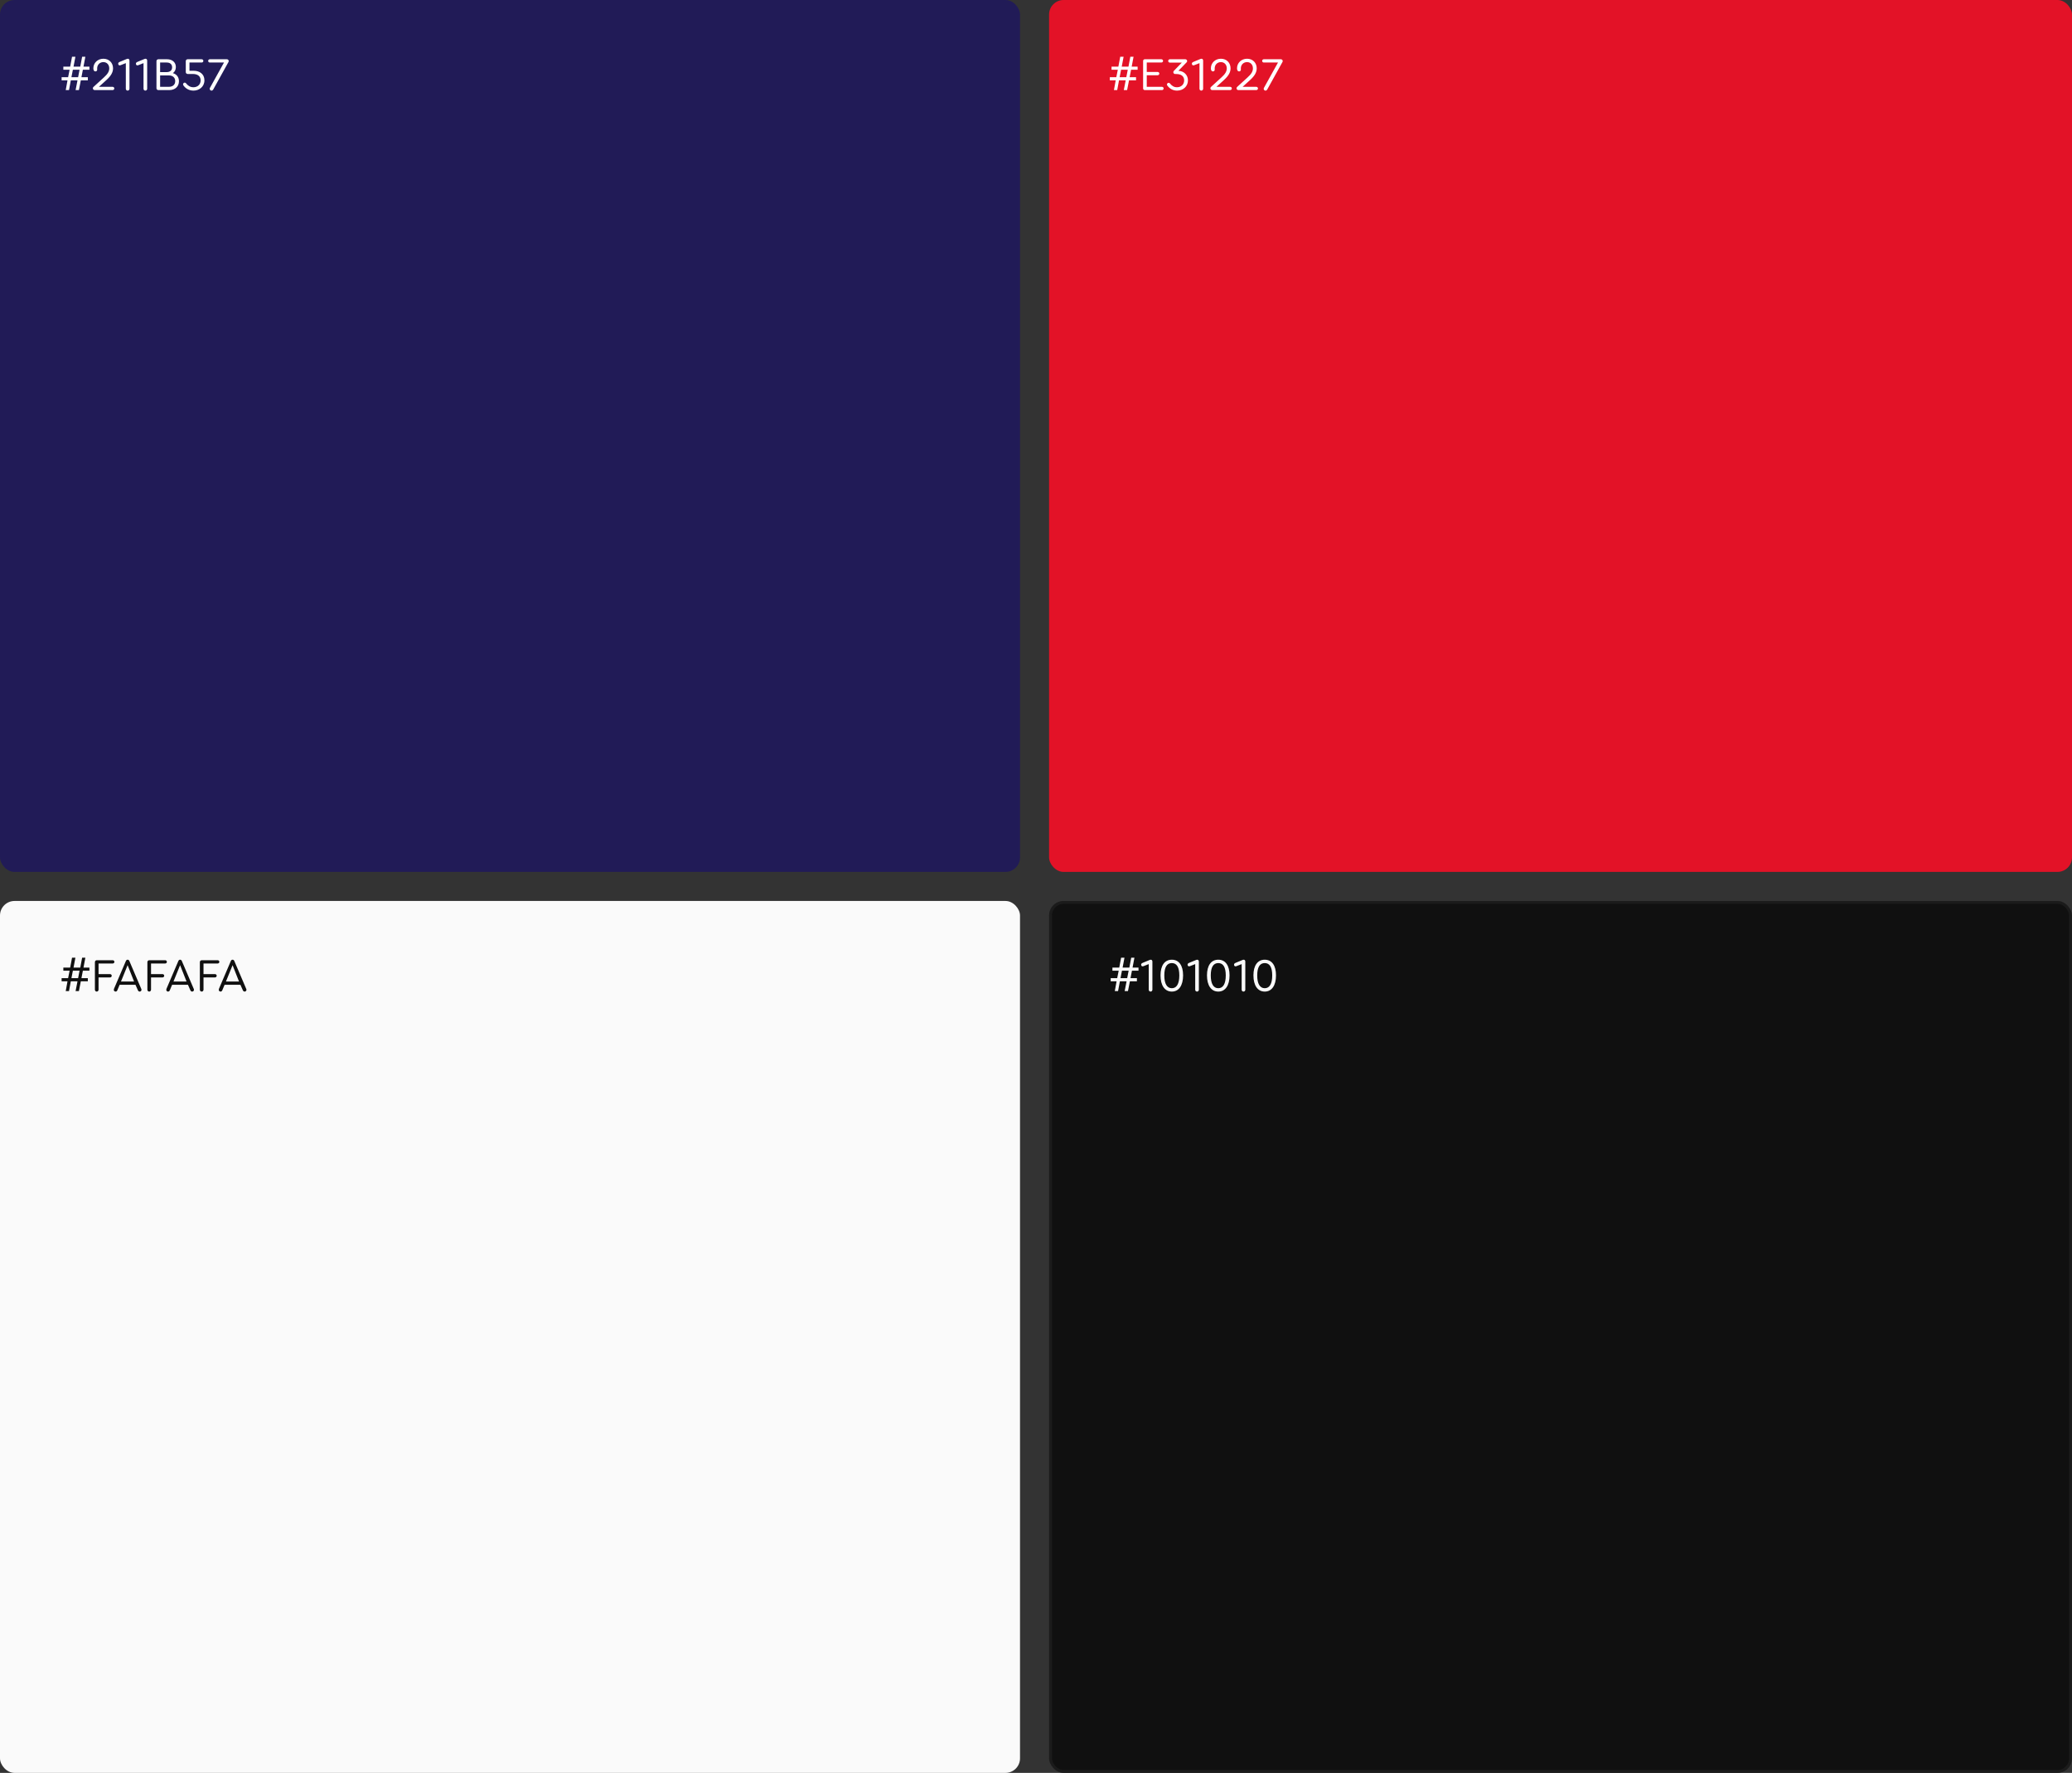 <?xml version="1.0" encoding="UTF-8"?> <svg xmlns="http://www.w3.org/2000/svg" width="713" height="610" viewBox="0 0 713 610" fill="none"><rect x="0" y="0" width="713" height="610" fill="#333333" stroke="none"/> <rect width="351" height="300" rx="5" fill="#211B57"></rect> <rect y="310" width="351" height="300" rx="5" fill="#FAFAFA"></rect> <rect x="361" y="310" width="352" height="300" rx="5" fill="#101010"></rect> <rect x="361.5" y="310.5" width="351" height="299" rx="4.5" stroke="#878787" stroke-opacity="0.1"></rect> <rect x="361" width="352" height="300" rx="5" fill="#E31227"></rect> <path d="M28.519 23.989L28.021 26.562H30.224V27.639H27.812L27.152 31H26.011L26.67 27.639H24.37L23.743 31H22.618L23.229 27.639H21.203V26.562H23.438L23.953 23.989H21.798V22.928H24.145L24.789 19.519H25.946L25.303 22.928H27.619L28.262 19.519H29.371L28.728 22.928H30.77V23.989H28.519ZM24.58 26.562H26.879L27.378 23.989H25.078L24.58 26.562ZM38.738 29.874C39.075 29.874 39.333 30.116 39.333 30.437C39.333 30.743 39.075 31 38.738 31H32.579C32.242 31 31.952 30.711 31.952 30.373C31.952 30.18 32.032 30.035 32.193 29.89L35.731 26.658C37.049 25.485 37.596 24.568 37.596 23.523C37.596 22.253 36.76 21.368 35.57 21.368C34.332 21.368 33.431 22.301 33.431 23.555C33.431 23.732 33.447 23.877 33.447 23.957C33.447 24.311 33.206 24.568 32.836 24.568C32.595 24.568 32.37 24.439 32.242 24.15C32.161 23.973 32.129 23.78 32.129 23.491C32.129 21.641 33.624 20.21 35.586 20.21C37.516 20.21 38.899 21.593 38.899 23.507C38.899 24.857 38.223 26.063 36.679 27.479L34.042 29.874H38.738ZM44.021 20.21C44.343 20.21 44.552 20.516 44.552 20.837V30.534C44.552 30.887 44.279 31.177 43.925 31.177C43.555 31.177 43.298 30.887 43.298 30.534V21.722L41.657 22.365C41.497 22.429 41.352 22.494 41.191 22.494C40.918 22.494 40.676 22.285 40.676 21.931C40.676 21.69 40.773 21.481 41.175 21.304L43.507 20.339C43.667 20.275 43.812 20.21 44.021 20.21ZM50.114 20.21C50.436 20.21 50.645 20.516 50.645 20.837V30.534C50.645 30.887 50.371 31.177 50.017 31.177C49.648 31.177 49.39 30.887 49.39 30.534V21.722L47.75 22.365C47.589 22.429 47.445 22.494 47.284 22.494C47.011 22.494 46.769 22.285 46.769 21.931C46.769 21.69 46.866 21.481 47.268 21.304L49.599 20.339C49.76 20.275 49.905 20.21 50.114 20.21ZM59.503 25.163C60.806 25.549 61.578 26.546 61.578 27.945C61.578 29.778 60.243 31 58.217 31H54.502C54.116 31 53.843 30.711 53.843 30.341V21.047C53.843 20.677 54.116 20.387 54.502 20.387H57.493C59.31 20.387 60.516 21.465 60.516 23.073C60.516 23.957 60.146 24.681 59.503 25.163ZM57.365 21.513H55.097V24.809H57.365C58.522 24.809 59.23 24.198 59.23 23.153C59.23 22.124 58.538 21.513 57.365 21.513ZM58.088 29.874C59.455 29.874 60.291 29.135 60.291 27.913C60.291 26.691 59.455 25.951 58.088 25.951H55.097V29.874H58.088ZM66.71 24.359C68.592 24.359 70.344 25.404 70.344 27.639C70.344 29.842 68.544 31.177 66.582 31.177C64.958 31.177 63.768 30.357 63.076 29.328C63.012 29.231 62.996 29.119 62.996 29.006C62.996 28.701 63.253 28.427 63.575 28.427C63.752 28.427 63.929 28.54 64.025 28.668C64.588 29.392 65.36 30.019 66.566 30.019C67.981 30.019 69.042 29.087 69.042 27.655C69.042 26.256 68.077 25.452 66.341 25.452H64.572C64.218 25.452 63.929 25.163 63.929 24.809V21.03C63.929 20.661 64.218 20.387 64.572 20.387H69.396C69.734 20.387 69.975 20.645 69.975 20.95C69.975 21.272 69.734 21.513 69.396 21.513H65.199V24.359H66.71ZM78.078 20.387C78.431 20.387 78.705 20.677 78.705 21.014C78.705 21.143 78.673 21.256 78.608 21.352L73.35 30.839C73.222 31.048 73.013 31.177 72.787 31.177C72.434 31.177 72.16 30.887 72.16 30.55C72.16 30.437 72.192 30.325 72.257 30.212L77.081 21.513H72.209C71.871 21.513 71.63 21.272 71.63 20.95C71.63 20.645 71.871 20.387 72.209 20.387H78.078Z" fill="white"></path> <path d="M28.519 333.989L28.021 336.562H30.224V337.639H27.812L27.152 341H26.011L26.67 337.639H24.37L23.743 341H22.618L23.229 337.639H21.203V336.562H23.438L23.953 333.989H21.798V332.928H24.145L24.789 329.519H25.946L25.303 332.928H27.619L28.262 329.519H29.371L28.728 332.928H30.77V333.989H28.519ZM24.58 336.562H26.879L27.378 333.989H25.078L24.58 336.562ZM33.287 341.177C32.917 341.177 32.66 340.887 32.66 340.518V331.046C32.66 330.677 32.933 330.387 33.319 330.387H38.786C39.108 330.387 39.365 330.644 39.365 330.95C39.365 331.272 39.108 331.513 38.786 331.513H33.914V335.163H37.87C38.191 335.163 38.448 335.42 38.448 335.726C38.448 336.047 38.191 336.305 37.87 336.305H33.914V340.518C33.914 340.887 33.64 341.177 33.287 341.177ZM48.578 340.164C48.659 340.325 48.691 340.453 48.691 340.566C48.691 340.887 48.402 341.177 48.08 341.177C47.791 341.177 47.598 341.016 47.469 340.759L46.617 338.845H41.166L40.362 340.759C40.249 341.016 40.04 341.177 39.767 341.177C39.429 341.177 39.156 340.887 39.156 340.566C39.156 340.453 39.188 340.325 39.252 340.164L43.32 330.644C43.449 330.355 43.642 330.21 43.915 330.21C44.189 330.21 44.382 330.355 44.51 330.644L48.578 340.164ZM43.915 332.092L41.632 337.72H46.134L43.915 332.092ZM51.345 341.177C50.975 341.177 50.718 340.887 50.718 340.518V331.046C50.718 330.677 50.992 330.387 51.377 330.387H56.845C57.166 330.387 57.423 330.644 57.423 330.95C57.423 331.272 57.166 331.513 56.845 331.513H51.972V335.163H55.928C56.25 335.163 56.507 335.42 56.507 335.726C56.507 336.047 56.25 336.305 55.928 336.305H51.972V340.518C51.972 340.887 51.699 341.177 51.345 341.177ZM66.637 340.164C66.718 340.325 66.75 340.453 66.75 340.566C66.75 340.887 66.46 341.177 66.139 341.177C65.849 341.177 65.656 341.016 65.528 340.759L64.675 338.845H59.224L58.42 340.759C58.308 341.016 58.099 341.177 57.825 341.177C57.488 341.177 57.214 340.887 57.214 340.566C57.214 340.453 57.246 340.325 57.311 340.164L61.379 330.644C61.508 330.355 61.7 330.21 61.974 330.21C62.247 330.21 62.44 330.355 62.569 330.644L66.637 340.164ZM61.974 332.092L59.691 337.72H64.193L61.974 332.092ZM69.404 341.177C69.034 341.177 68.777 340.887 68.777 340.518V331.046C68.777 330.677 69.05 330.387 69.436 330.387H74.903C75.225 330.387 75.482 330.644 75.482 330.95C75.482 331.272 75.225 331.513 74.903 331.513H70.031V335.163H73.987C74.308 335.163 74.566 335.42 74.566 335.726C74.566 336.047 74.308 336.305 73.987 336.305H70.031V340.518C70.031 340.887 69.758 341.177 69.404 341.177ZM84.696 340.164C84.776 340.325 84.808 340.453 84.808 340.566C84.808 340.887 84.519 341.177 84.197 341.177C83.908 341.177 83.715 341.016 83.586 340.759L82.734 338.845H77.283L76.479 340.759C76.366 341.016 76.157 341.177 75.884 341.177C75.546 341.177 75.273 340.887 75.273 340.566C75.273 340.453 75.305 340.325 75.369 340.164L79.438 330.644C79.566 330.355 79.759 330.21 80.032 330.21C80.306 330.21 80.499 330.355 80.627 330.644L84.696 340.164ZM80.032 332.092L77.749 337.72H82.251L80.032 332.092Z" fill="#101010"></path> <path d="M389.519 333.989L389.021 336.562H391.224V337.639H388.812L388.152 341H387.011L387.67 337.639H385.371L384.743 341H383.618L384.229 337.639H382.203V336.562H384.438L384.952 333.989H382.798V332.928H385.145L385.789 329.519H386.946L386.303 332.928H388.619L389.262 329.519H390.371L389.728 332.928H391.77V333.989H389.519ZM385.58 336.562H387.879L388.378 333.989H386.078L385.58 336.562ZM396.023 330.21C396.345 330.21 396.554 330.516 396.554 330.837V340.534C396.554 340.887 396.281 341.177 395.927 341.177C395.557 341.177 395.3 340.887 395.3 340.534V331.722L393.66 332.365C393.499 332.429 393.354 332.494 393.193 332.494C392.92 332.494 392.679 332.285 392.679 331.931C392.679 331.69 392.775 331.481 393.177 331.304L395.509 330.339C395.67 330.275 395.814 330.21 396.023 330.21ZM403.242 330.21C405.686 330.21 407.117 332.188 407.117 335.597C407.117 339.086 405.654 341.177 403.242 341.177C400.814 341.177 399.35 339.086 399.35 335.597C399.35 332.188 400.781 330.21 403.242 330.21ZM403.242 331.368C401.537 331.368 400.653 332.815 400.653 335.613C400.653 338.459 401.569 340.019 403.242 340.019C404.914 340.019 405.815 338.475 405.815 335.613C405.815 332.815 404.946 331.368 403.242 331.368ZM412.009 330.21C412.331 330.21 412.54 330.516 412.54 330.837V340.534C412.54 340.887 412.266 341.177 411.913 341.177C411.543 341.177 411.285 340.887 411.285 340.534V331.722L409.645 332.365C409.485 332.429 409.34 332.494 409.179 332.494C408.906 332.494 408.664 332.285 408.664 331.931C408.664 331.69 408.761 331.481 409.163 331.304L411.495 330.339C411.655 330.275 411.8 330.21 412.009 330.21ZM419.227 330.21C421.672 330.21 423.103 332.188 423.103 335.597C423.103 339.086 421.639 341.177 419.227 341.177C416.799 341.177 415.336 339.086 415.336 335.597C415.336 332.188 416.767 330.21 419.227 330.21ZM419.227 331.368C417.523 331.368 416.639 332.815 416.639 335.613C416.639 338.459 417.555 340.019 419.227 340.019C420.9 340.019 421.8 338.475 421.8 335.613C421.8 332.815 420.932 331.368 419.227 331.368ZM427.995 330.21C428.316 330.21 428.525 330.516 428.525 330.837V340.534C428.525 340.887 428.252 341.177 427.898 341.177C427.529 341.177 427.271 340.887 427.271 340.534V331.722L425.631 332.365C425.47 332.429 425.326 332.494 425.165 332.494C424.891 332.494 424.65 332.285 424.65 331.931C424.65 331.69 424.747 331.481 425.149 331.304L427.48 330.339C427.641 330.275 427.786 330.21 427.995 330.21ZM435.213 330.21C437.657 330.21 439.089 332.188 439.089 335.597C439.089 339.086 437.625 341.177 435.213 341.177C432.785 341.177 431.322 339.086 431.322 335.597C431.322 332.188 432.753 330.21 435.213 330.21ZM435.213 331.368C433.509 331.368 432.624 332.815 432.624 335.613C432.624 338.459 433.541 340.019 435.213 340.019C436.886 340.019 437.786 338.475 437.786 335.613C437.786 332.815 436.918 331.368 435.213 331.368Z" fill="#FAFAFA"></path> <path d="M389.218 23.989L388.72 26.562H390.923V27.639H388.511L387.852 31H386.71L387.369 27.639H385.07L384.443 31H383.317L383.928 27.639H381.902V26.562H384.137L384.652 23.989H382.497V22.928H384.845L385.488 19.519H386.646L386.002 22.928H388.318L388.961 19.519H390.071L389.427 22.928H391.47V23.989H389.218ZM385.279 26.562H387.578L388.077 23.989H385.777L385.279 26.562ZM393.938 31C393.6 31 393.359 30.743 393.359 30.421V20.966C393.359 20.645 393.6 20.387 393.938 20.387H399.646C399.968 20.387 400.225 20.645 400.225 20.95C400.225 21.272 399.968 21.513 399.646 21.513H394.613V24.761H398.36C398.681 24.761 398.939 25.002 398.939 25.324C398.939 25.629 398.681 25.887 398.36 25.887H394.613V29.874H399.839C400.161 29.874 400.418 30.116 400.418 30.437C400.418 30.743 400.161 31 399.839 31H393.938ZM405.506 24.359C407.403 24.439 408.786 25.806 408.786 27.639C408.786 29.681 407.194 31.177 405.023 31.177C403.705 31.177 402.515 30.566 401.679 29.424C401.598 29.296 401.566 29.167 401.566 29.07C401.566 28.749 401.839 28.491 402.145 28.491C402.322 28.491 402.483 28.572 402.611 28.733C403.271 29.585 404.042 30.019 405.007 30.019C406.47 30.019 407.484 29.054 407.484 27.655C407.484 26.273 406.503 25.468 404.798 25.468H404.38C404.026 25.468 403.753 25.179 403.753 24.841C403.753 24.665 403.833 24.488 403.962 24.359L406.68 21.545H402.579C402.258 21.545 401.984 21.304 401.984 20.966C401.984 20.645 402.258 20.387 402.579 20.387H407.886C408.239 20.387 408.513 20.677 408.513 21.014C408.513 21.175 408.464 21.304 408.352 21.416L405.506 24.359ZM413.483 20.21C413.804 20.21 414.013 20.516 414.013 20.837V30.534C414.013 30.887 413.74 31.177 413.386 31.177C413.016 31.177 412.759 30.887 412.759 30.534V21.722L411.119 22.365C410.958 22.429 410.813 22.494 410.653 22.494C410.379 22.494 410.138 22.285 410.138 21.931C410.138 21.69 410.235 21.481 410.637 21.304L412.968 20.339C413.129 20.275 413.274 20.21 413.483 20.21ZM423.29 29.874C423.628 29.874 423.885 30.116 423.885 30.437C423.885 30.743 423.628 31 423.29 31H417.131C416.794 31 416.504 30.711 416.504 30.373C416.504 30.18 416.585 30.035 416.745 29.89L420.283 26.658C421.602 25.485 422.148 24.568 422.148 23.523C422.148 22.253 421.312 21.368 420.122 21.368C418.884 21.368 417.984 22.301 417.984 23.555C417.984 23.732 418 23.877 418 23.957C418 24.311 417.759 24.568 417.389 24.568C417.147 24.568 416.922 24.439 416.794 24.15C416.713 23.973 416.681 23.78 416.681 23.491C416.681 21.641 418.177 20.21 420.138 20.21C422.068 20.21 423.451 21.593 423.451 23.507C423.451 24.857 422.775 26.063 421.232 27.479L418.595 29.874H423.29ZM432.288 29.874C432.626 29.874 432.883 30.116 432.883 30.437C432.883 30.743 432.626 31 432.288 31H426.129C425.792 31 425.502 30.711 425.502 30.373C425.502 30.18 425.583 30.035 425.743 29.89L429.281 26.658C430.6 25.485 431.146 24.568 431.146 23.523C431.146 22.253 430.31 21.368 429.12 21.368C427.882 21.368 426.982 22.301 426.982 23.555C426.982 23.732 426.998 23.877 426.998 23.957C426.998 24.311 426.756 24.568 426.387 24.568C426.145 24.568 425.92 24.439 425.792 24.15C425.711 23.973 425.679 23.78 425.679 23.491C425.679 21.641 427.174 20.21 429.136 20.21C431.066 20.21 432.449 21.593 432.449 23.507C432.449 24.857 431.773 26.063 430.23 27.479L427.593 29.874H432.288ZM440.771 20.387C441.125 20.387 441.398 20.677 441.398 21.014C441.398 21.143 441.366 21.256 441.302 21.352L436.044 30.839C435.915 31.048 435.706 31.177 435.481 31.177C435.127 31.177 434.854 30.887 434.854 30.55C434.854 30.437 434.886 30.325 434.95 30.212L439.774 21.513H434.902C434.564 21.513 434.323 21.272 434.323 20.95C434.323 20.645 434.564 20.387 434.902 20.387H440.771Z" fill="white"></path> </svg> 
